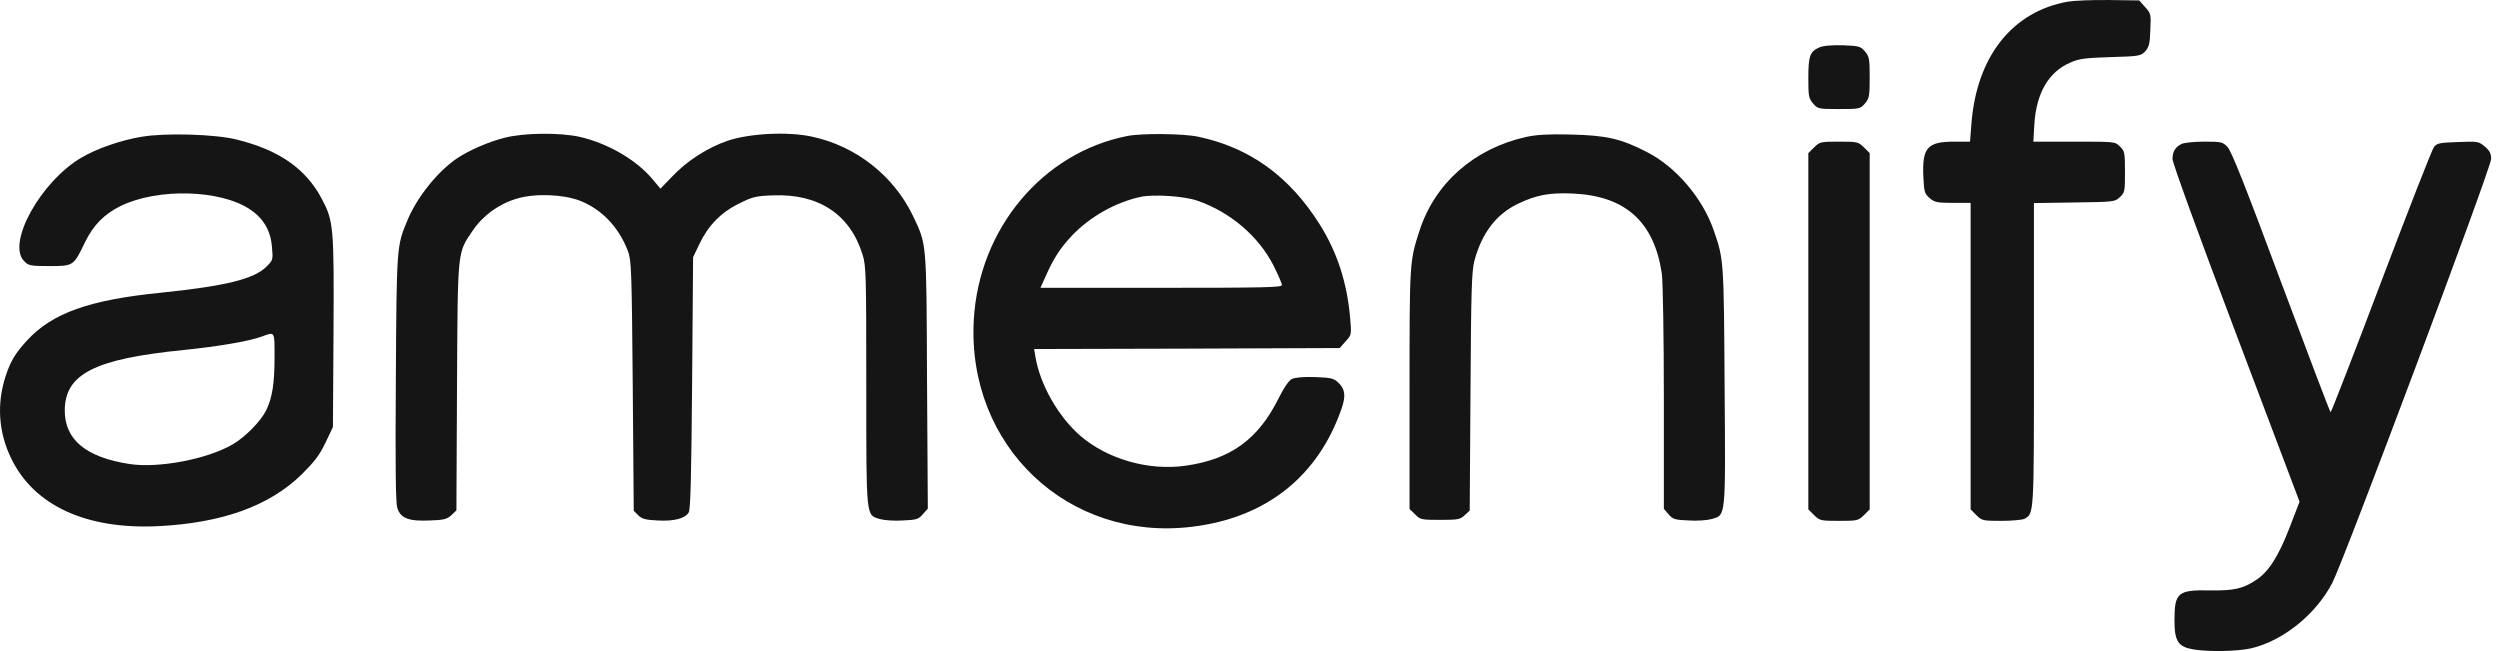 <svg width="192" height="50" viewBox="0 0 192 50" fill="none" xmlns="http://www.w3.org/2000/svg">
<path d="M158.837 0.124C154.551 0.867 151.8 4.341 151.404 9.513L151.298 10.878H150.097C148.03 10.878 147.62 11.333 147.711 13.533C147.772 14.761 147.802 14.868 148.197 15.216C148.577 15.535 148.76 15.581 149.991 15.581H151.344V27.351V39.122L151.784 39.562C152.21 39.987 152.286 40.002 153.699 40.002C154.505 40.002 155.295 39.926 155.463 39.85C156.223 39.441 156.207 39.653 156.207 27.2V15.596L159.308 15.55C162.363 15.505 162.424 15.505 162.804 15.141C163.184 14.792 163.199 14.686 163.199 13.199C163.199 11.728 163.169 11.591 162.819 11.258C162.454 10.878 162.439 10.878 159.308 10.878H156.162L156.238 9.543C156.39 7.147 157.332 5.524 158.989 4.811C159.658 4.508 160.129 4.447 162.09 4.386C164.293 4.325 164.415 4.295 164.749 3.946C165.038 3.628 165.114 3.37 165.145 2.308C165.205 1.095 165.19 1.034 164.749 0.549L164.293 0.033L161.953 0.002C160.676 -0.013 159.278 0.048 158.837 0.124Z" fill="#151515"/>
<path d="M139.685 3.658C139.001 3.977 138.88 4.31 138.88 6.009C138.88 7.39 138.91 7.556 139.245 7.951C139.609 8.36 139.64 8.375 141.236 8.375C142.832 8.375 142.862 8.36 143.227 7.951C143.561 7.556 143.592 7.39 143.592 5.949C143.592 4.508 143.561 4.341 143.227 3.946C142.877 3.552 142.771 3.522 141.509 3.476C140.597 3.461 140.02 3.506 139.685 3.658Z" fill="#151515"/>
<path d="M10.901 10.499C9.32 10.757 7.42 11.409 6.25 12.107C3.119 13.942 0.49 18.705 1.857 20.055C2.192 20.404 2.329 20.434 3.803 20.434C5.657 20.434 5.642 20.434 6.539 18.584C7.177 17.279 8.013 16.43 9.29 15.808C12.148 14.428 16.935 14.564 19.2 16.081C20.234 16.764 20.796 17.734 20.887 18.978C20.978 19.949 20.963 19.979 20.462 20.48C19.504 21.436 17.315 21.966 12.345 22.482C6.858 23.028 4.016 24.044 2.085 26.138C1.204 27.093 0.809 27.73 0.444 28.853C-0.27 30.992 -0.118 33.221 0.87 35.224C2.617 38.834 6.63 40.669 12.117 40.411C17.057 40.169 20.674 38.864 23.167 36.437C24.155 35.451 24.535 34.966 24.991 34.01L25.569 32.797L25.614 25.485C25.66 17.386 25.614 16.961 24.702 15.247C23.471 12.941 21.419 11.515 18.151 10.711C16.494 10.302 12.725 10.196 10.901 10.499ZM21.085 27.397C21.085 29.445 20.918 30.521 20.446 31.508C20.036 32.342 18.835 33.57 17.863 34.132C15.902 35.269 12.163 35.982 9.928 35.633C6.6 35.118 4.973 33.768 4.973 31.523C4.989 28.716 7.268 27.564 14.093 26.881C16.768 26.608 19.094 26.214 20.097 25.85C21.13 25.47 21.085 25.41 21.085 27.397Z" fill="#151515"/>
<path d="M38.715 10.59C37.469 10.909 36.025 11.546 35.113 12.152C33.608 13.169 32.042 15.126 31.298 16.9C30.462 18.887 30.462 18.887 30.401 29.005C30.355 35.74 30.386 38.576 30.507 38.986C30.751 39.805 31.374 40.047 33.031 39.972C34.094 39.941 34.338 39.865 34.672 39.562L35.052 39.198L35.098 29.703C35.158 19.054 35.113 19.479 36.298 17.719C37.074 16.567 38.289 15.671 39.673 15.262C41.041 14.837 43.229 14.913 44.536 15.414C46.208 16.066 47.531 17.446 48.23 19.297C48.488 19.995 48.519 20.723 48.595 29.642L48.671 39.228L49.02 39.577C49.294 39.85 49.568 39.926 50.479 39.972C51.771 40.047 52.623 39.82 52.896 39.35C53.033 39.092 53.094 36.665 53.155 29.384L53.23 19.752L53.717 18.736C54.386 17.325 55.374 16.309 56.772 15.626C57.806 15.11 58.049 15.05 59.386 15.004C62.867 14.868 65.284 16.46 66.241 19.54C66.515 20.404 66.53 21.072 66.53 29.627C66.53 39.911 66.5 39.532 67.579 39.865C67.898 39.956 68.688 40.017 69.342 39.972C70.406 39.926 70.543 39.881 70.877 39.486L71.257 39.062L71.196 29.247C71.151 18.387 71.181 18.827 70.102 16.551C68.628 13.502 65.755 11.227 62.381 10.499C60.541 10.089 57.593 10.241 55.906 10.802C54.34 11.333 52.759 12.35 51.604 13.578L50.723 14.488L50.099 13.745C48.868 12.274 46.664 11 44.536 10.514C42.986 10.165 40.189 10.196 38.715 10.59Z" fill="#151515"/>
<path d="M86.61 10.438C80.059 11.712 75.165 17.583 74.785 24.606C74.268 34.253 82.02 41.61 91.535 40.457C97.219 39.774 101.232 36.604 103.041 31.356C103.375 30.385 103.299 29.869 102.767 29.369C102.418 29.05 102.205 29.005 100.989 28.959C100.062 28.929 99.469 28.989 99.211 29.111C98.968 29.232 98.603 29.778 98.192 30.597C96.627 33.752 94.499 35.284 91.033 35.77C88.206 36.164 85.06 35.269 82.963 33.464C81.29 32.008 79.892 29.566 79.527 27.442L79.421 26.805L91.155 26.775L102.889 26.729L103.345 26.213C103.801 25.713 103.801 25.698 103.695 24.469C103.467 21.739 102.707 19.388 101.354 17.234C99.028 13.533 95.973 11.333 92.021 10.499C90.881 10.256 87.72 10.226 86.61 10.438ZM91.96 15.414C94.499 16.293 96.657 18.144 97.812 20.404C98.162 21.102 98.451 21.769 98.451 21.89C98.451 22.073 97.098 22.103 89.179 22.103H79.907L80.303 21.223C80.91 19.843 81.427 19.054 82.324 18.098C83.692 16.657 85.668 15.535 87.583 15.125C88.571 14.898 90.973 15.065 91.96 15.414Z" fill="#151515"/>
<path d="M117.221 10.514C113.238 11.394 110.214 14.049 109.028 17.689C108.253 20.07 108.253 20.07 108.253 29.869V39.092L108.679 39.501C109.074 39.911 109.165 39.926 110.594 39.926C111.977 39.926 112.144 39.896 112.494 39.562L112.874 39.213L112.934 30.082C112.98 22.179 113.026 20.844 113.238 20.01C113.816 17.886 114.91 16.445 116.597 15.641C118.026 14.959 119.045 14.777 120.868 14.868C124.866 15.065 127.055 17.067 127.632 21.041C127.708 21.587 127.784 25.865 127.784 30.552V39.077L128.149 39.501C128.483 39.881 128.62 39.926 129.684 39.972C130.338 40.017 131.128 39.956 131.447 39.865C132.557 39.532 132.526 39.911 132.45 29.642C132.39 19.904 132.39 19.934 131.599 17.643C130.733 15.186 128.711 12.82 126.492 11.682C124.501 10.651 123.361 10.393 120.64 10.332C118.893 10.287 118.011 10.347 117.221 10.514Z" fill="#151515"/>
<path d="M139.321 11.318L138.88 11.758V25.44V39.122L139.321 39.562C139.761 39.987 139.822 40.002 141.236 40.002C142.649 40.002 142.71 39.987 143.151 39.562L143.592 39.122V25.44V11.758L143.151 11.318C142.71 10.893 142.649 10.878 141.236 10.878C139.822 10.878 139.761 10.893 139.321 11.318Z" fill="#151515"/>
<path d="M167.532 11.06C167.045 11.318 166.848 11.652 166.848 12.213C166.848 12.501 168.839 18.007 171.727 25.622L176.606 38.531L175.876 40.427C175.01 42.687 174.25 43.9 173.277 44.537C172.259 45.22 171.544 45.371 169.736 45.341C167.243 45.296 167 45.508 167 47.662C167 49.255 167.288 49.679 168.459 49.877C169.675 50.074 171.863 50.028 172.912 49.786C175.344 49.209 177.867 47.177 179.114 44.78C180.026 43.02 191.319 12.88 191.319 12.213C191.319 11.788 191.212 11.576 190.832 11.257C190.376 10.863 190.3 10.848 188.765 10.909C187.382 10.954 187.154 11 186.941 11.273C186.789 11.439 184.981 16.096 182.883 21.618C180.801 27.139 179.038 31.659 178.992 31.659C178.946 31.659 177.244 27.169 175.192 21.678C172.426 14.246 171.377 11.606 171.073 11.288C170.693 10.893 170.602 10.878 169.249 10.878C168.474 10.878 167.699 10.969 167.532 11.06Z" fill="#151515"/>
</svg>
